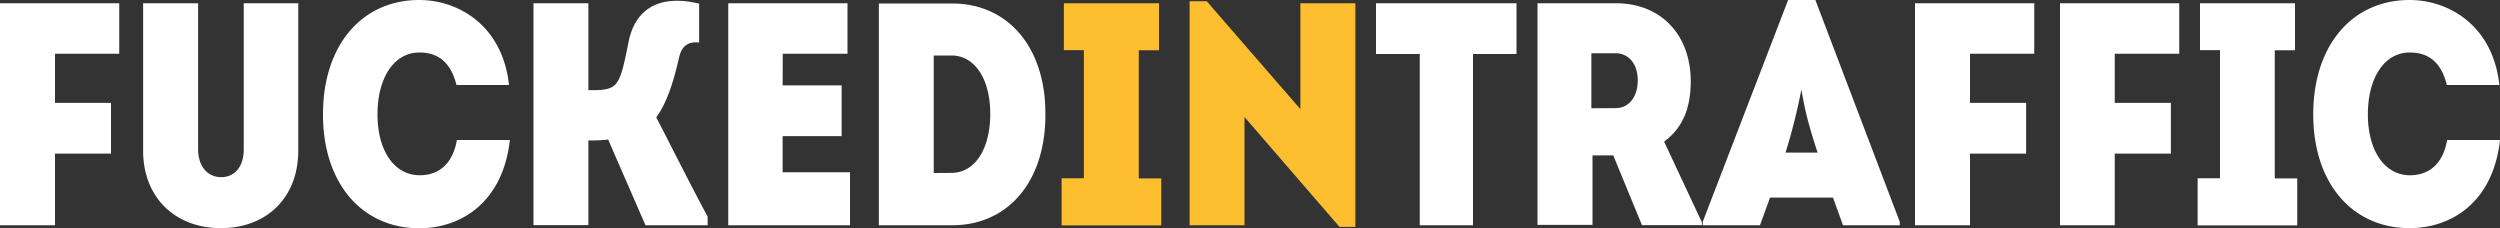 <svg xmlns="http://www.w3.org/2000/svg" viewBox="0 0 1000 91.25"><rect x="0" y="0" width="1000" height="91.25" fill="#333333" stroke="none"/><path fill="#fff" d="M22 90.1H0V1.3h47.7v20.2H22v19.65h22.4v20.3H22ZM57.25 60.3v-59h22v58.51c0 6.6 3.7 11.05 9.25 11.05s9-4.45 9-11.05V1.3h21.8v59c0 18.55-12.45 30.95-30.95 30.95s-31.1-12.44-31.1-30.95ZM167.7 0c15.75 0 33.35 10.3 35.9 34h-21c-2.3-9.1-7.35-13-14.85-13-10 0-16.75 9.9-16.75 24.75 0 14.6 6.75 24.35 16.9 24.35 7.5 0 13.2-4.45 14.85-14.1h21.2c-2.85 25.25-19.85 35.3-36.2 35.3-23.1 0-38.55-18.15-38.55-45.4C129.1 18.3 144.6 0 167.7 0ZM235.35 36.05c2.3 0 7.25.25 9.75-1.4 3.15-2.05 4.2-7.35 6.35-18 2.15-10.8 9.9-19.55 28.2-15.2V17c-3.95-.4-7 .9-8.1 6.35-2.45 10.65-5.1 18.15-9.05 23.6 6.85 13.2 13.45 26.5 20.55 39.7v3.45H258.2l-14.95-34.29a55 55 0 0 1-7.9.35v33.9H213.4V1.3h21.95ZM313.05 34.15h23.6v20.3h-23.6V68.9H340v21.2h-48.7V1.3H339v20.2h-25.9ZM380.85 1.4c22.35 0 37.3 17.5 37.3 43.9.25 26.9-14.6 44.8-37.3 44.8h-29.3V1.4Zm-.25 67.75c9.25 0 15.5-9.4 15.5-23.6 0-14-6.2-23.35-15.5-23.35h-7.1v47Z"/><path fill="#fdbe2f" d="M424.65 90.1V71.3h8.9V20.05h-8V1.3h38.05v18.8h-8.1v51.25h9v18.8h-39.85ZM475.85 90.1V.5h6.85l37.45 43.15V1.3h22v89.45h-6.35l-38-43.94V90.1Z"/><path fill="#fff" d="M606.6 1.3v20.3h-17.4v68.5h-21.3V21.6h-17.5V1.3ZM656.75 89.95l-11.45-27.8H637v27.8h-22V1.3h31.35c18 0 29.95 12.55 29.95 31.35-.1 10.15-2.8 18.15-10.65 24l15.1 32.25v1.15h-24Zm-10.55-46.7c5.35 0 8.9-4.45 8.9-11.15 0-6.45-3.55-10.8-8.9-10.8h-9.65v22ZM737.2 90.1l-4-11.05H708l-4 11.05h-22.9v-1.4L715.25 0h10.9l33.75 88.7v1.4Zm-10.15-29.05c-4.2-12.8-5.1-17.4-6.5-25.25a228.58 228.58 0 0 1-6.35 25.25ZM788 90.1h-22V1.3h47.7v20.2H788v19.65h22.45v20.3H788ZM845.9 90.1H824V1.3h47.7v20.2h-25.8v19.65h22.45v20.3H845.9ZM879.05 90.1V71.3H888V20.05h-8V1.3h38v18.8h-8.1v51.25h9v18.8h-39.85ZM963.85 0c15.75 0 33.35 10.3 35.9 34h-21c-2.3-9.15-7.35-13-14.85-13-10 0-16.75 9.9-16.75 24.75 0 14.6 6.75 24.35 16.85 24.35 7.5 0 13.2-4.45 14.85-14.1H1000c-2.8 25.25-19.8 35.25-36.15 35.25-23.1 0-38.55-18.15-38.55-45.4C925.25 18.3 940.75 0 963.85 0Z"/></svg>